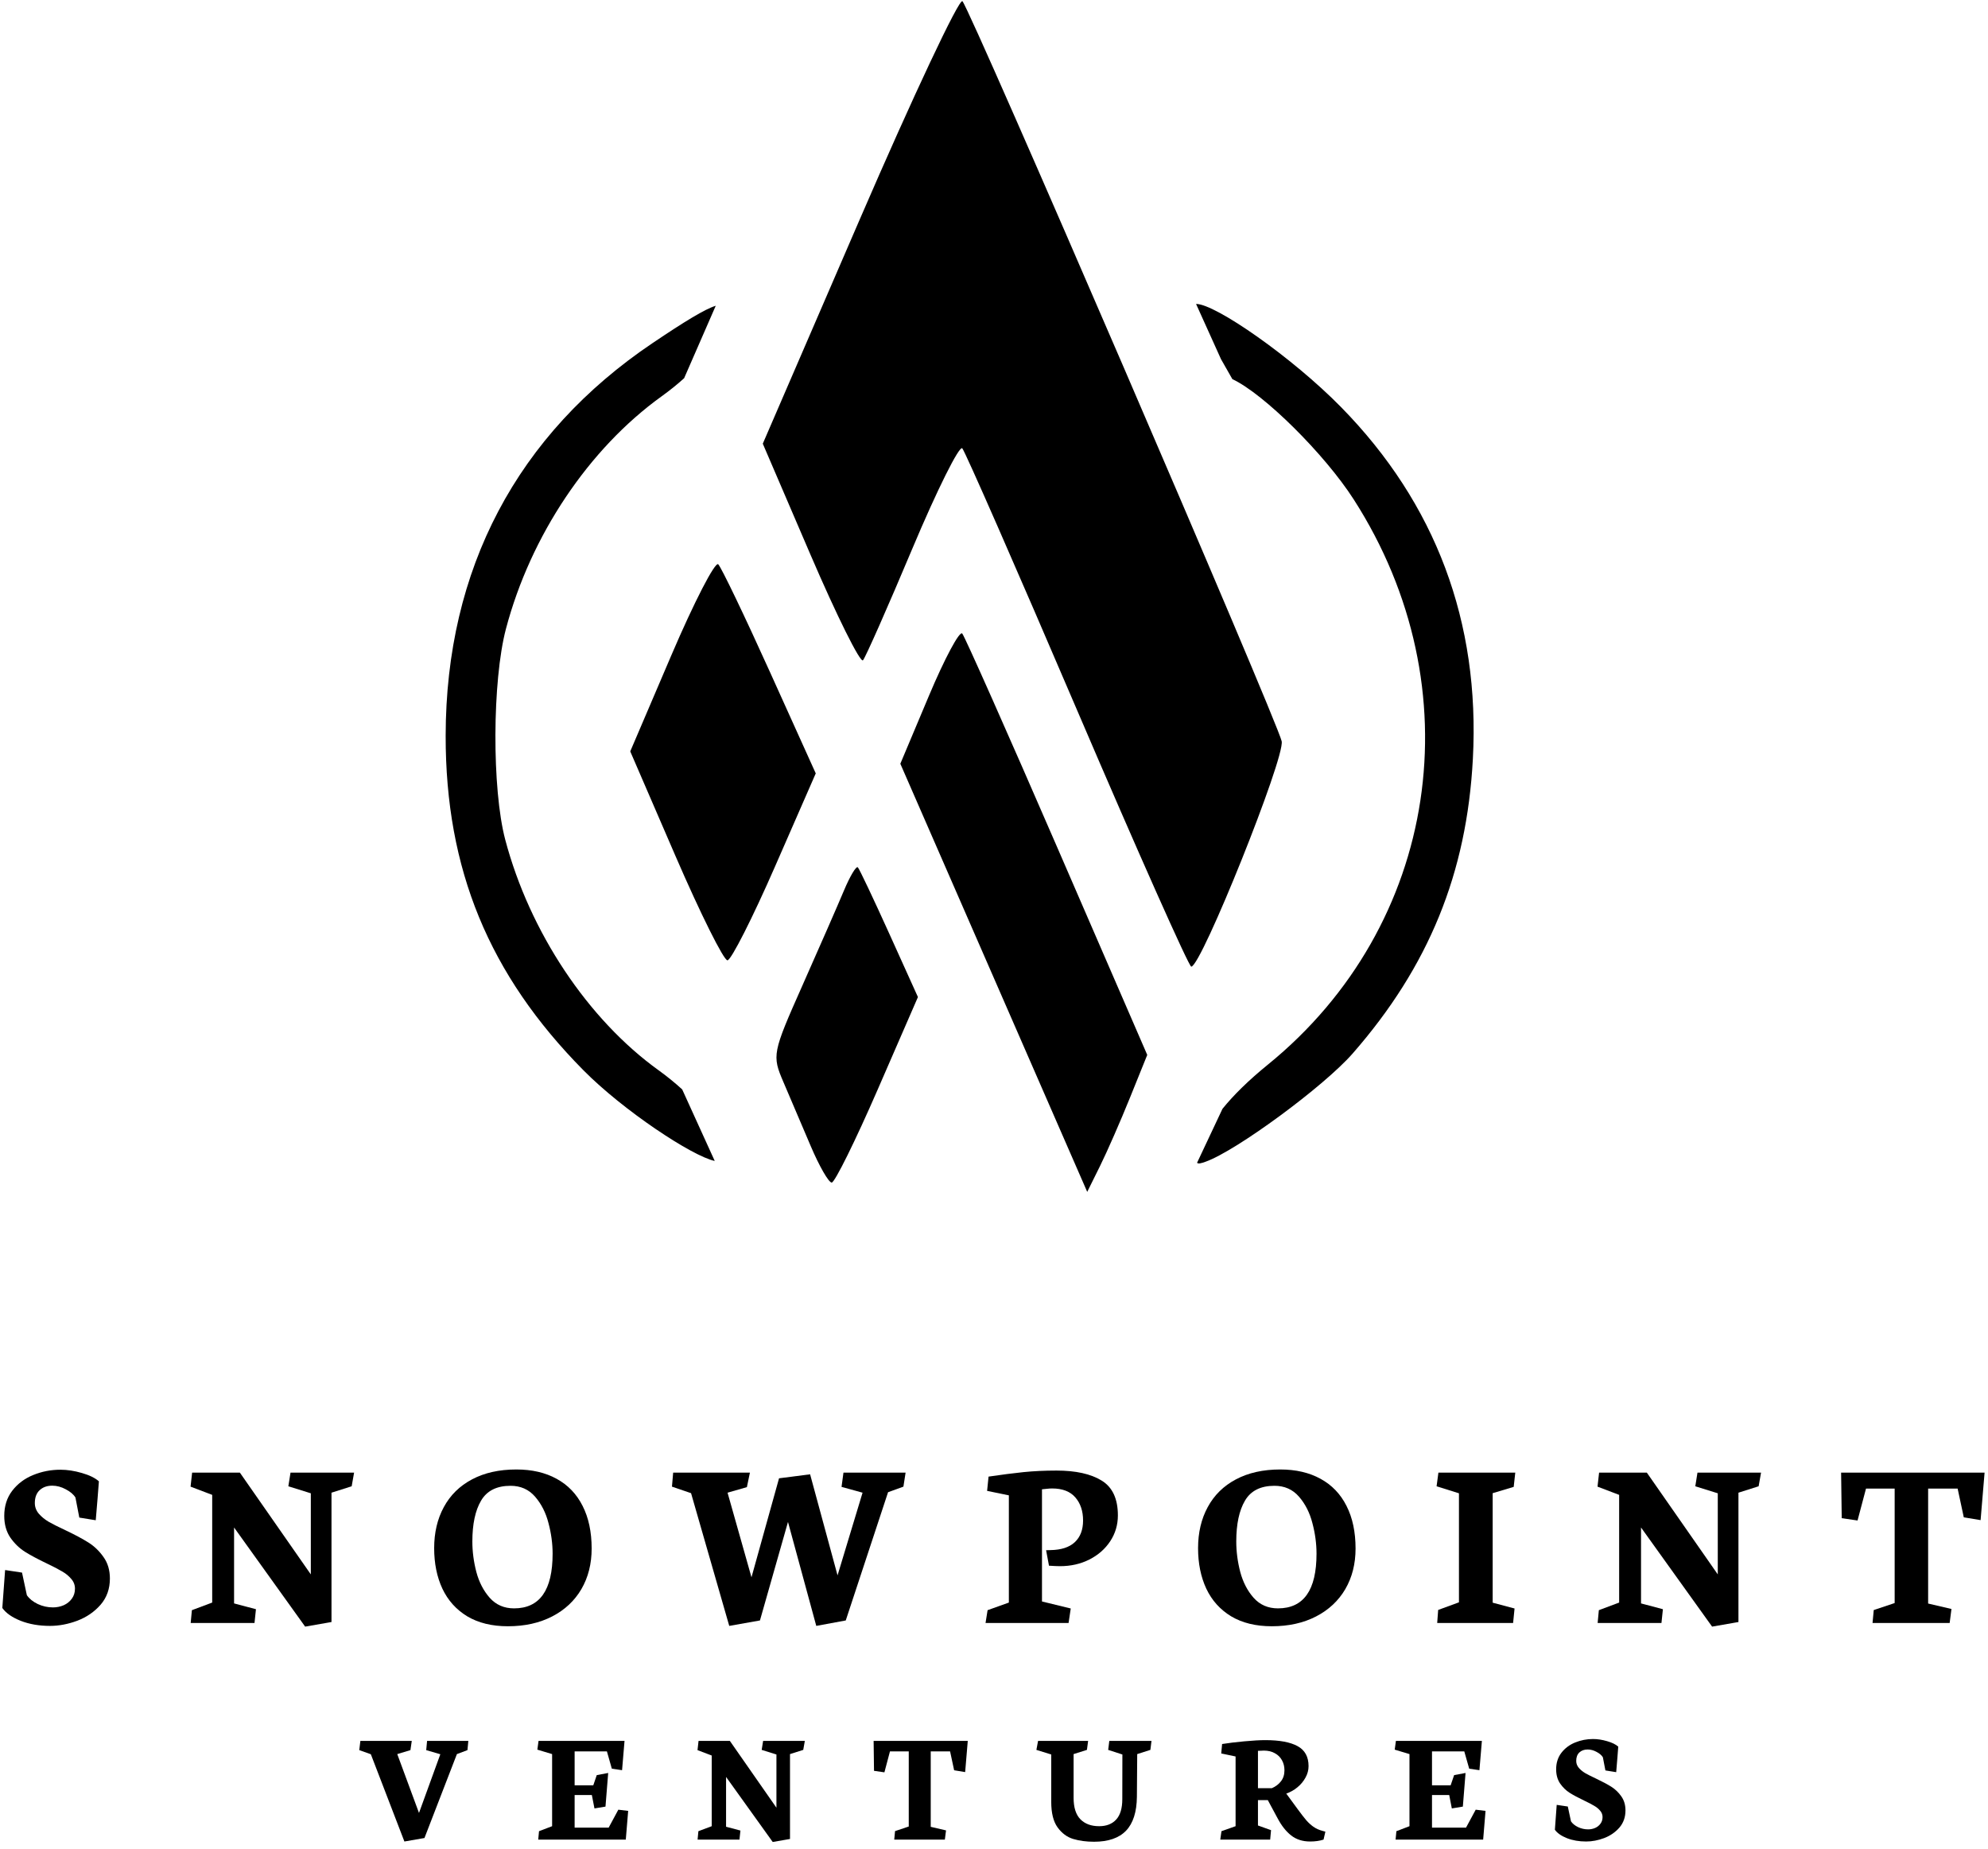 <svg width="257" height="239" viewBox="0 0 257 239" fill="none" xmlns="http://www.w3.org/2000/svg">
<path d="M6.456 210.17C7.623 210.17 8.805 209.946 10.003 209.498C11.201 209.04 12.201 208.352 13.003 207.436C13.805 206.509 14.207 205.378 14.207 204.045C14.207 202.962 13.93 202.035 13.378 201.264C12.837 200.493 12.186 199.868 11.425 199.389C10.665 198.91 9.67 198.378 8.441 197.795C7.524 197.368 6.811 197.009 6.3 196.717C5.79 196.415 5.363 196.066 5.019 195.67C4.675 195.264 4.503 194.806 4.503 194.295C4.503 193.576 4.706 193.024 5.113 192.639C5.529 192.243 6.076 192.045 6.753 192.045C7.347 192.045 7.93 192.201 8.503 192.514C9.087 192.816 9.503 193.17 9.753 193.576L10.253 196.17L12.378 196.514C12.42 196.014 12.498 195.076 12.613 193.701C12.727 192.326 12.785 191.587 12.785 191.483C12.295 191.045 11.561 190.686 10.582 190.405C9.613 190.123 8.691 189.983 7.816 189.983C6.576 189.983 5.399 190.212 4.285 190.67C3.18 191.118 2.279 191.795 1.581 192.701C0.894 193.597 0.55 194.681 0.55 195.951C0.55 197.045 0.811 197.977 1.331 198.748C1.863 199.509 2.488 200.118 3.206 200.576C3.936 201.035 4.889 201.545 6.066 202.108C6.899 202.503 7.55 202.842 8.019 203.123C8.498 203.394 8.894 203.717 9.206 204.092C9.529 204.457 9.691 204.878 9.691 205.358C9.691 205.858 9.555 206.29 9.285 206.655C9.024 207.019 8.675 207.3 8.238 207.498C7.8 207.686 7.337 207.78 6.847 207.78C6.16 207.78 5.503 207.634 4.878 207.342C4.253 207.04 3.785 206.66 3.472 206.201L2.847 203.28L0.66 202.951L0.3 207.858C0.779 208.524 1.571 209.076 2.675 209.514C3.79 209.951 5.05 210.17 6.456 210.17Z" fill="black"/>
<path d="M27.432 193.233V207.155L24.807 208.139L24.651 209.795H32.901L33.088 208.014L30.26 207.264V197.451L39.448 210.264L42.854 209.67V192.951L45.463 192.123L45.776 190.358H37.557L37.276 192.123L40.182 193.03V203.514L31.01 190.358H24.838L24.635 192.17L27.432 193.233Z" fill="black"/>
<path d="M65.658 210.217C67.835 210.217 69.741 209.795 71.376 208.951C73.012 208.108 74.272 206.931 75.158 205.42C76.043 203.899 76.486 202.149 76.486 200.17C76.486 198.024 76.095 196.186 75.314 194.655C74.543 193.123 73.423 191.957 71.955 191.155C70.496 190.352 68.762 189.951 66.751 189.951C64.533 189.951 62.621 190.378 61.017 191.233C59.423 192.076 58.21 193.269 57.377 194.811C56.543 196.342 56.127 198.113 56.127 200.123C56.127 202.092 56.481 203.837 57.189 205.358C57.908 206.878 58.981 208.071 60.408 208.936C61.845 209.79 63.595 210.217 65.658 210.217ZM66.001 192.061C67.304 192.061 68.361 192.53 69.173 193.467C69.986 194.405 70.564 195.545 70.908 196.889C71.262 198.222 71.439 199.54 71.439 200.842C71.439 205.55 69.778 207.905 66.455 207.905C65.173 207.905 64.126 207.451 63.314 206.545C62.512 205.639 61.934 204.524 61.58 203.201C61.236 201.878 61.064 200.566 61.064 199.264C61.064 197.014 61.439 195.253 62.189 193.983C62.939 192.701 64.21 192.061 66.001 192.061Z" fill="black"/>
<path d="M89.337 193.014L94.274 210.17L98.243 209.467L101.868 196.733L105.524 210.17L109.336 209.467L114.805 192.889L116.79 192.17L117.071 190.358H109.04L108.79 192.201L111.508 192.951L108.274 203.639L104.727 190.576L100.711 191.092L97.149 203.889L94.055 192.951L96.555 192.233L96.946 190.358H87.024L86.868 192.17L89.337 193.014Z" fill="black"/>
<path d="M138.421 207.92L134.703 207.014V192.514C134.849 192.493 135.052 192.472 135.312 192.451C135.573 192.42 135.807 192.405 136.015 192.405C137.349 192.405 138.349 192.79 139.015 193.561C139.682 194.332 140.015 195.326 140.015 196.545C140.015 197.743 139.661 198.675 138.953 199.342C138.244 200.009 137.192 200.352 135.796 200.373L135.234 200.389L135.609 202.389C136.234 202.431 136.708 202.451 137.031 202.451C138.427 202.451 139.692 202.165 140.828 201.592C141.974 201.009 142.875 200.217 143.531 199.217C144.187 198.217 144.515 197.108 144.515 195.889C144.515 193.743 143.817 192.243 142.421 191.389C141.026 190.524 139.078 190.092 136.578 190.092C135.046 190.092 133.619 190.16 132.296 190.295C130.984 190.431 129.484 190.623 127.796 190.873L127.609 192.717L130.421 193.295V207.155L127.671 208.139L127.406 209.795H138.14L138.421 207.92Z" fill="black"/>
<path d="M164.413 210.217C166.59 210.217 168.496 209.795 170.131 208.951C171.767 208.108 173.027 206.931 173.913 205.42C174.798 203.899 175.241 202.149 175.241 200.17C175.241 198.024 174.85 196.186 174.069 194.655C173.298 193.123 172.178 191.957 170.71 191.155C169.251 190.352 167.517 189.951 165.506 189.951C163.288 189.951 161.376 190.378 159.772 191.233C158.178 192.076 156.965 193.269 156.131 194.811C155.298 196.342 154.881 198.113 154.881 200.123C154.881 202.092 155.236 203.837 155.944 205.358C156.663 206.878 157.736 208.071 159.163 208.936C160.6 209.79 162.35 210.217 164.413 210.217ZM164.756 192.061C166.059 192.061 167.116 192.53 167.928 193.467C168.741 194.405 169.319 195.545 169.663 196.889C170.017 198.222 170.194 199.54 170.194 200.842C170.194 205.55 168.533 207.905 165.21 207.905C163.928 207.905 162.881 207.451 162.069 206.545C161.267 205.639 160.689 204.524 160.335 203.201C159.991 201.878 159.819 200.566 159.819 199.264C159.819 197.014 160.194 195.253 160.944 193.983C161.694 192.701 162.965 192.061 164.756 192.061Z" fill="black"/>
<path d="M188.607 193.03V207.123L185.92 208.108L185.795 209.795H195.607L195.795 207.92L192.966 207.17V193.014L195.685 192.201L195.888 190.358H185.951L185.716 192.123L188.607 193.03Z" fill="black"/>
<path d="M209.317 193.233V207.155L206.692 208.139L206.536 209.795H214.786L214.973 208.014L212.145 207.264V197.451L221.333 210.264L224.739 209.67V192.951L227.348 192.123L227.661 190.358H219.442L219.161 192.123L222.067 193.03V203.514L212.895 190.358H206.723L206.52 192.17L209.317 193.233Z" fill="black"/>
<path d="M238.09 196.248L240.136 196.545L241.23 192.42H244.933V207.217L242.23 208.123L242.074 209.795H252.043L252.277 207.983L249.261 207.28V192.42H253.074L253.871 196.139L256.043 196.498L256.558 190.358H238.011L238.09 196.248Z" fill="black"/>
<path d="M47.941 226.762L52.279 238.041L54.873 237.59L59.067 226.741L60.431 226.229L60.543 225.039H55.211L55.099 226.229L56.924 226.762L54.166 234.35L51.356 226.741L53.058 226.229L53.232 225.039H46.588L46.444 226.229L47.941 226.762Z" fill="black"/>
<path d="M71.374 226.741V236.062L69.682 236.708L69.579 237.795H80.9L81.207 234.083L79.936 233.929L78.685 236.247H74.286V232.032H76.511L76.85 233.765L78.275 233.53L78.624 229.182L77.147 229.459L76.696 230.781H74.286V226.393H78.459L79.095 228.628L80.418 228.823L80.736 225.039H69.621L69.467 226.167L71.374 226.741Z" fill="black"/>
<path d="M92.007 226.926V236.062L90.285 236.708L90.182 237.795H95.596L95.719 236.626L93.863 236.134V229.695L99.893 238.103L102.128 237.713V226.741L103.84 226.198L104.045 225.039H98.652L98.467 226.198L100.374 226.793V233.673L94.355 225.039H90.305L90.172 226.229L92.007 226.926Z" fill="black"/>
<path d="M112.989 228.905L114.333 229.1L115.05 226.393H117.48V236.103L115.707 236.698L115.604 237.795H122.146L122.3 236.606L120.321 236.144V226.393H122.823L123.346 228.833L124.771 229.069L125.109 225.039H112.938L112.989 228.905Z" fill="black"/>
<path d="M135.899 232.914C135.899 234.357 136.172 235.457 136.719 236.216C137.273 236.975 137.946 237.474 138.739 237.713C139.539 237.952 140.435 238.072 141.426 238.072C143.271 238.072 144.652 237.597 145.568 236.647C146.484 235.69 146.953 234.227 146.973 232.258L147.014 226.741L148.716 226.198L148.86 225.039H143.405L143.261 226.198L145.097 226.793L145.086 232.566C145.086 233.748 144.823 234.627 144.297 235.201C143.771 235.775 143.036 236.062 142.092 236.062C141.067 236.062 140.26 235.765 139.672 235.17C139.084 234.569 138.791 233.646 138.791 232.402V226.741L140.513 226.198L140.667 225.039H134.197L133.981 226.198L135.899 226.793V232.914Z" fill="black"/>
<path d="M164.315 236.575L162.623 235.97V232.689H163.895L165.166 235.047C165.672 236.004 166.256 236.742 166.919 237.262C167.583 237.781 168.399 238.041 169.37 238.041C170.02 238.041 170.597 237.959 171.103 237.795L171.339 236.77L170.97 236.667C170.525 236.551 170.132 236.373 169.791 236.134C169.456 235.895 169.151 235.618 168.878 235.303C168.605 234.982 168.256 234.534 167.832 233.96L166.284 231.848C166.796 231.67 167.272 231.404 167.709 231.048C168.153 230.686 168.505 230.265 168.765 229.787C169.032 229.308 169.165 228.813 169.165 228.3C169.165 227.09 168.693 226.229 167.75 225.716C166.807 225.197 165.419 224.937 163.587 224.937C162.869 224.937 161.96 224.988 160.859 225.091C159.759 225.193 158.802 225.309 157.988 225.439L157.876 226.659L159.731 227.049V236.062L157.906 236.708L157.752 237.795H164.202L164.315 236.575ZM162.623 226.321C162.65 226.321 162.736 226.318 162.879 226.311C163.03 226.297 163.204 226.29 163.402 226.29C163.942 226.29 164.411 226.403 164.807 226.629C165.21 226.847 165.518 227.152 165.73 227.541C165.942 227.924 166.048 228.355 166.048 228.833C166.048 229.401 165.897 229.876 165.597 230.259C165.303 230.641 164.91 230.939 164.418 231.151H162.623V226.321Z" fill="black"/>
<path d="M182.211 226.741V236.062L180.519 236.708L180.416 237.795H191.736L192.044 234.083L190.773 233.929L189.522 236.247H185.123V232.032H187.348L187.686 233.765L189.111 233.53L189.46 229.182L187.983 229.459L187.532 230.781H185.123V226.393H189.296L189.932 228.628L191.254 228.823L191.572 225.039H180.457L180.303 226.167L182.211 226.741Z" fill="black"/>
<path d="M205.048 238.041C205.814 238.041 206.59 237.894 207.376 237.6C208.162 237.3 208.818 236.848 209.345 236.247C209.871 235.638 210.134 234.897 210.134 234.022C210.134 233.311 209.953 232.702 209.591 232.197C209.235 231.691 208.808 231.281 208.309 230.966C207.81 230.652 207.157 230.303 206.351 229.92C205.749 229.64 205.281 229.404 204.946 229.213C204.611 229.014 204.331 228.785 204.105 228.526C203.879 228.259 203.767 227.958 203.767 227.623C203.767 227.152 203.9 226.789 204.167 226.536C204.44 226.277 204.799 226.147 205.243 226.147C205.633 226.147 206.016 226.249 206.392 226.454C206.774 226.653 207.048 226.885 207.212 227.152L207.54 228.854L208.935 229.079C208.962 228.751 209.013 228.136 209.088 227.234C209.164 226.331 209.201 225.846 209.201 225.778C208.88 225.49 208.398 225.255 207.755 225.07C207.12 224.885 206.515 224.793 205.941 224.793C205.127 224.793 204.355 224.944 203.623 225.244C202.899 225.538 202.307 225.983 201.849 226.577C201.398 227.165 201.172 227.876 201.172 228.71C201.172 229.428 201.343 230.04 201.685 230.546C202.034 231.045 202.444 231.445 202.916 231.745C203.394 232.046 204.02 232.381 204.792 232.75C205.339 233.01 205.766 233.232 206.074 233.417C206.388 233.594 206.648 233.806 206.853 234.052C207.065 234.292 207.171 234.569 207.171 234.883C207.171 235.211 207.082 235.495 206.904 235.734C206.733 235.973 206.504 236.158 206.217 236.288C205.93 236.411 205.626 236.472 205.305 236.472C204.854 236.472 204.423 236.377 204.013 236.185C203.603 235.987 203.295 235.738 203.09 235.437L202.68 233.519L201.244 233.304L201.008 236.524C201.323 236.961 201.842 237.323 202.567 237.611C203.298 237.898 204.126 238.041 205.048 238.041Z" fill="black"/>
<path fill-rule="evenodd" clip-rule="evenodd" d="M157.844 46.423L154.622 39.29C157.07 39.251 167.042 46.177 173.385 52.644C185.604 65.103 191.34 80.411 190.407 98.076C189.627 112.867 184.703 124.937 174.856 136.191C171.145 140.433 159.843 148.749 155.862 150.166C155.258 150.382 154.888 150.48 154.753 150.303L158.035 143.334C159.474 141.543 161.463 139.602 163.918 137.607C186.008 119.65 190.666 88.939 174.999 64.551C171.233 58.688 163.373 50.9 159.316 49.01L157.844 46.423ZM88.191 140.823L92.398 150.069C89.491 149.457 80.567 143.548 75.428 138.352C63.207 125.998 57.589 112.357 57.613 95.088C57.643 73.569 66.833 56.145 84.385 44.332C88.536 41.539 91.135 39.951 92.529 39.524L88.441 48.889C87.567 49.681 86.589 50.469 85.51 51.246C76.096 58.029 68.594 69.235 65.41 81.272C63.631 87.996 63.583 101.996 65.315 108.541C68.474 120.473 76.003 131.784 85.171 138.37C86.226 139.128 87.265 139.978 88.191 140.823ZM98.61 57.352L111.145 28.359C118.039 12.412 124.013 -0.278 124.42 0.158C125.486 1.299 165.116 93.158 165.69 95.817C166.142 97.911 155.312 124.911 154.003 124.954C153.696 124.964 147.064 110.067 139.263 91.85C131.464 73.633 124.776 58.38 124.402 57.956C124.027 57.531 121.124 63.359 117.949 70.906C114.775 78.453 111.902 84.953 111.564 85.349C111.227 85.746 108.174 79.609 104.78 71.712L98.61 57.352ZM81.475 97.128L86.802 84.673C89.733 77.822 92.455 72.545 92.852 72.944C93.249 73.344 96.248 79.588 99.515 86.82L105.457 99.971L100.184 112.028C97.285 118.661 94.522 124.109 94.045 124.136C93.568 124.162 90.544 118.097 87.326 110.656L81.475 97.128ZM116.391 98.724L120.088 89.94C122.121 85.108 124.06 81.489 124.397 81.896C124.733 82.303 130.252 94.724 136.66 109.499L148.311 136.363L146.085 141.874C144.862 144.906 143.116 148.889 142.206 150.727L140.551 154.067L128.472 126.396L116.391 98.724ZM103.719 127.418C105.899 122.512 108.324 116.971 109.106 115.107C109.889 113.243 110.696 111.898 110.899 112.118C111.103 112.339 112.933 116.202 114.968 120.703L118.666 128.884L113.449 140.875C110.579 147.47 107.911 152.865 107.52 152.865C107.128 152.865 105.905 150.736 104.801 148.133C103.697 145.53 102.11 141.812 101.276 139.87C99.792 136.422 99.851 136.124 103.719 127.418Z" fill="black"/>
</svg>
